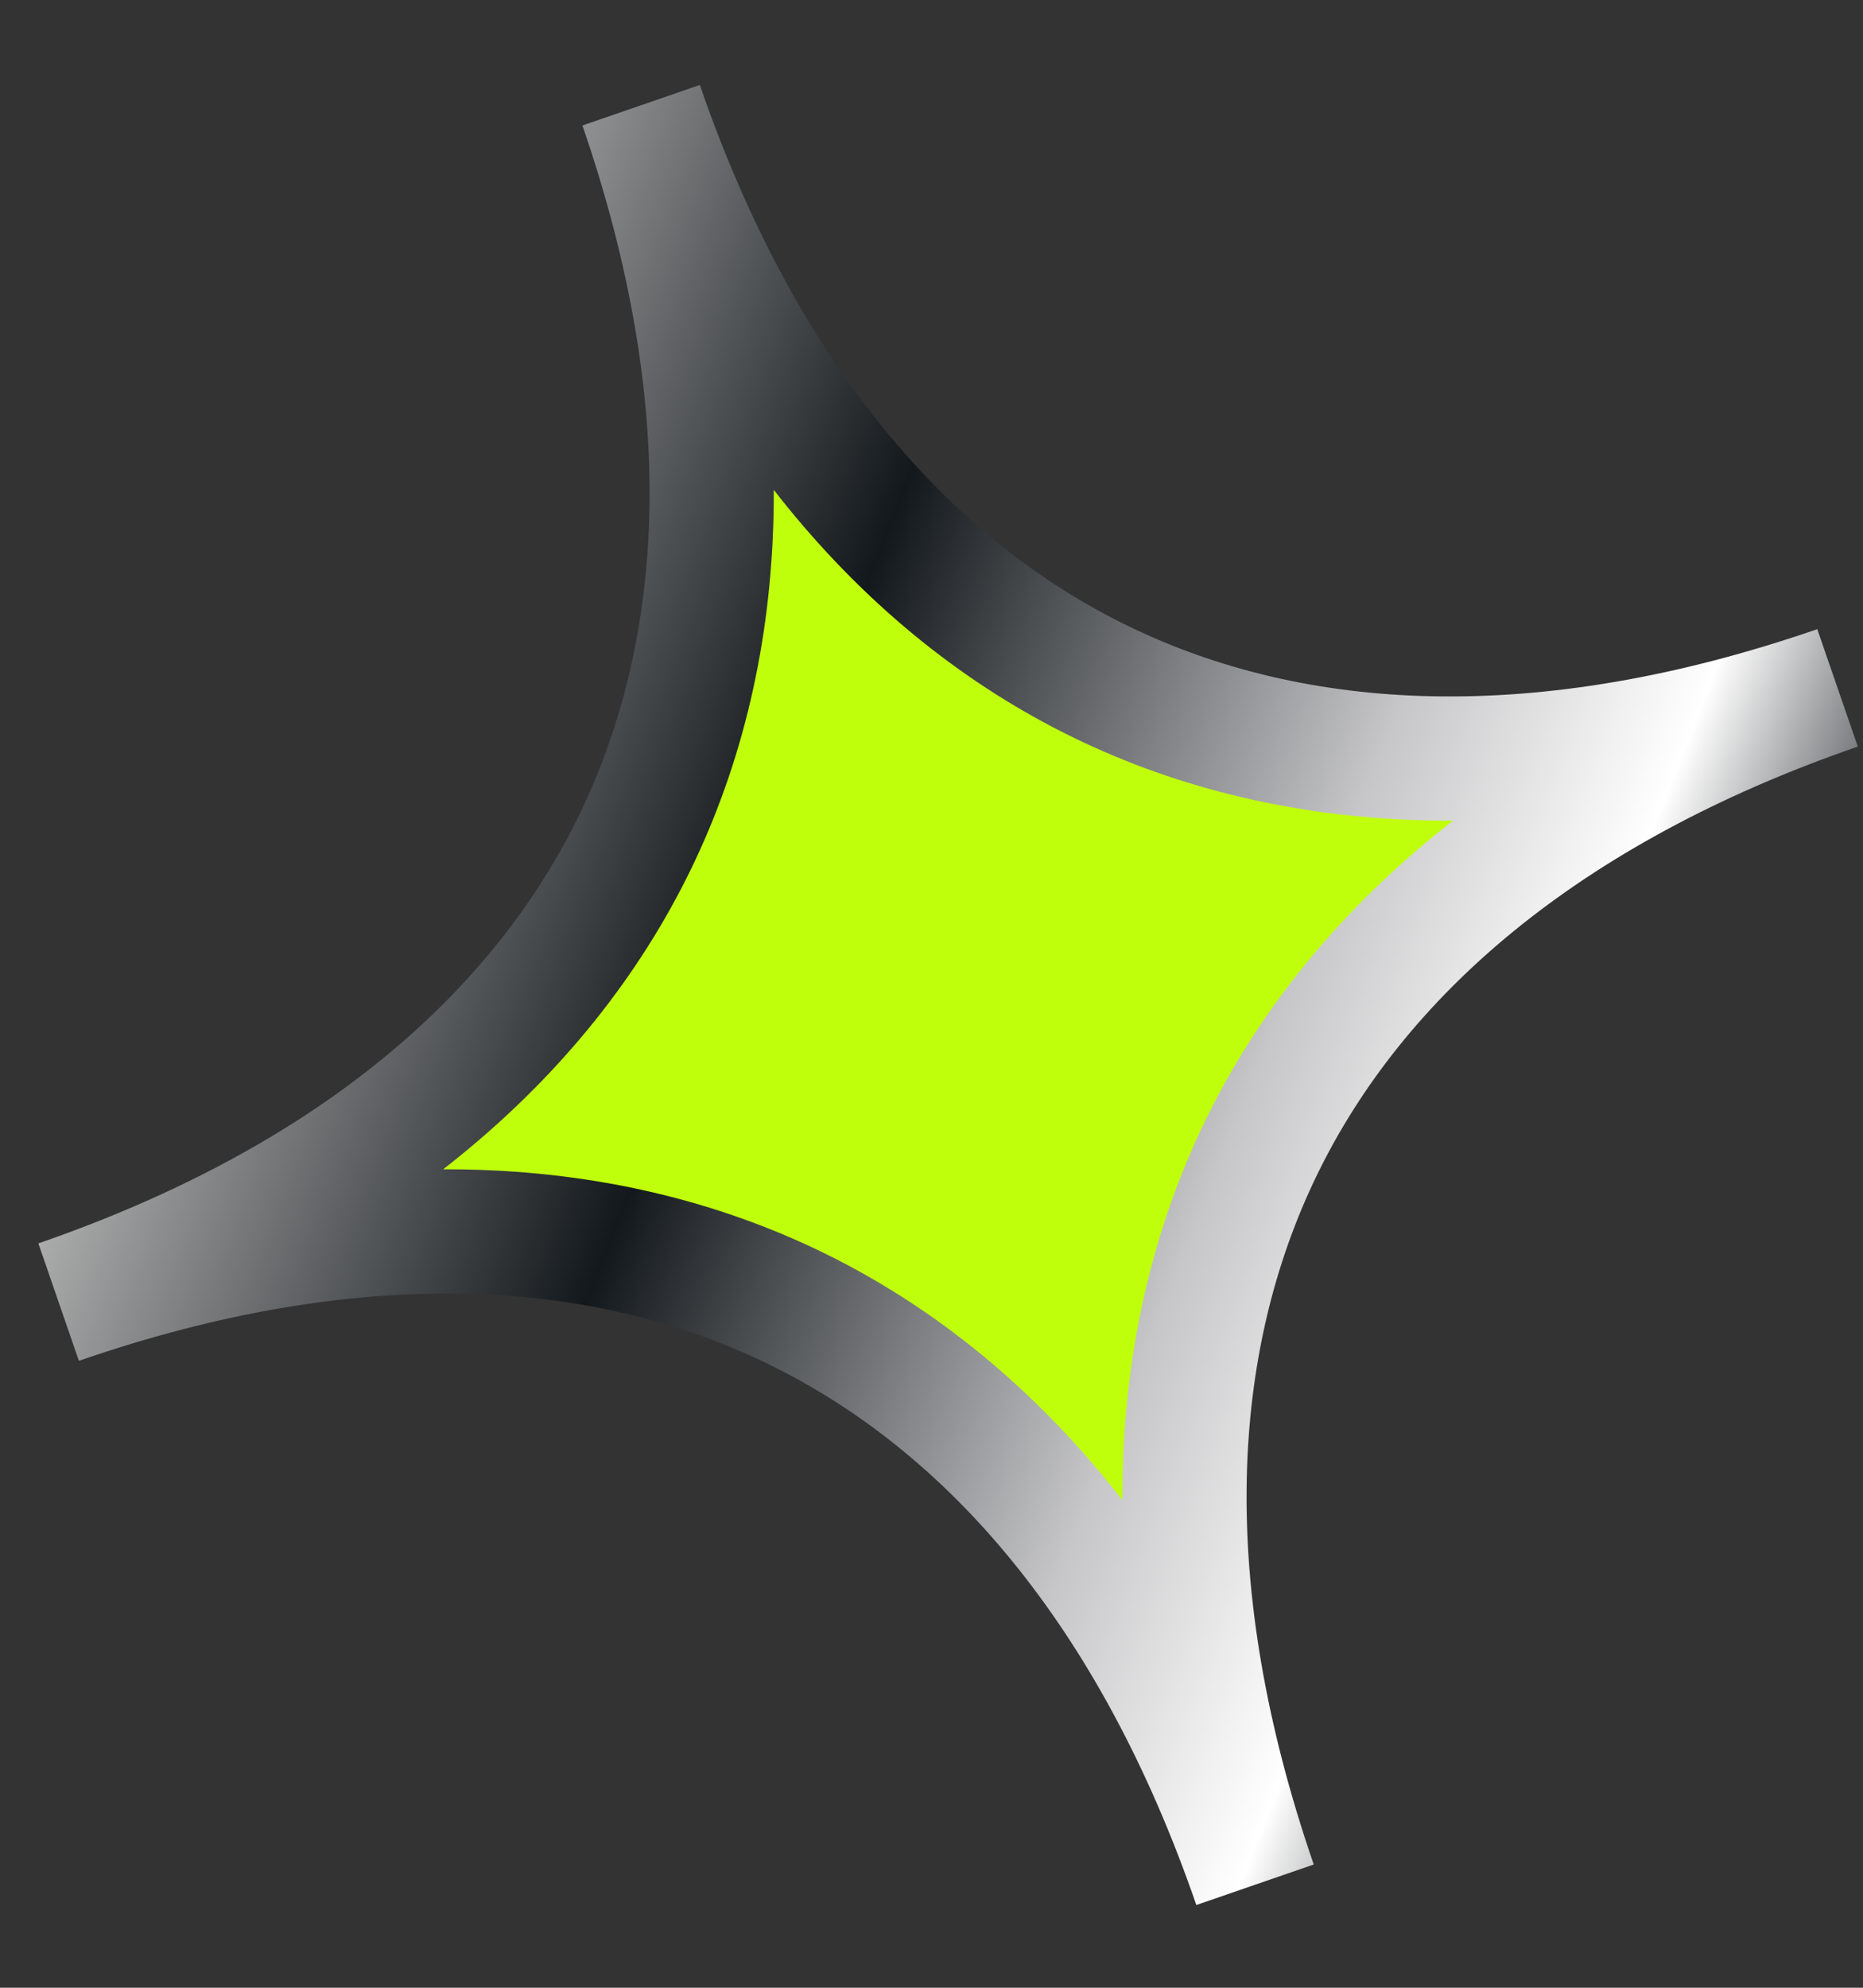 <svg width="15" height="16" viewBox="0 0 15 16" fill="none" xmlns="http://www.w3.org/2000/svg">
<rect x="0" y="0" width="15" height="16" fill="#333333" stroke="none"/>
<path fill-rule="evenodd" clip-rule="evenodd" d="M14.795 5.537C12.426 6.355 10.426 6.249 8.861 5.487C7.296 4.725 5.979 3.216 5.162 0.847C5.979 3.216 5.873 5.216 5.112 6.781C4.35 8.346 2.841 9.663 0.472 10.481C2.841 9.663 4.841 9.769 6.406 10.531C7.971 11.293 9.288 12.802 10.105 15.171C9.288 12.802 9.394 10.802 10.155 9.237C10.917 7.672 12.426 6.355 14.795 5.537Z" fill="#C0FF0B" stroke="url(#paint0_linear_574_3125)"/>
<defs>
<linearGradient id="paint0_linear_574_3125" x1="-1.96" y1="5.176" x2="17.267" y2="12.699" gradientUnits="userSpaceOnUse">
<stop stop-color="#504F54"/>
<stop offset="0.18" stop-color="#B1B1B1"/>
<stop offset="0.395" stop-color="#13181C"/>
<stop offset="0.605" stop-color="#C6C6C8"/>
<stop offset="0.715" stop-color="white"/>
<stop offset="0.83" stop-color="#0C0F14"/>
<stop offset="1" stop-color="#696A6E"/>
</linearGradient>
</defs>
</svg>
